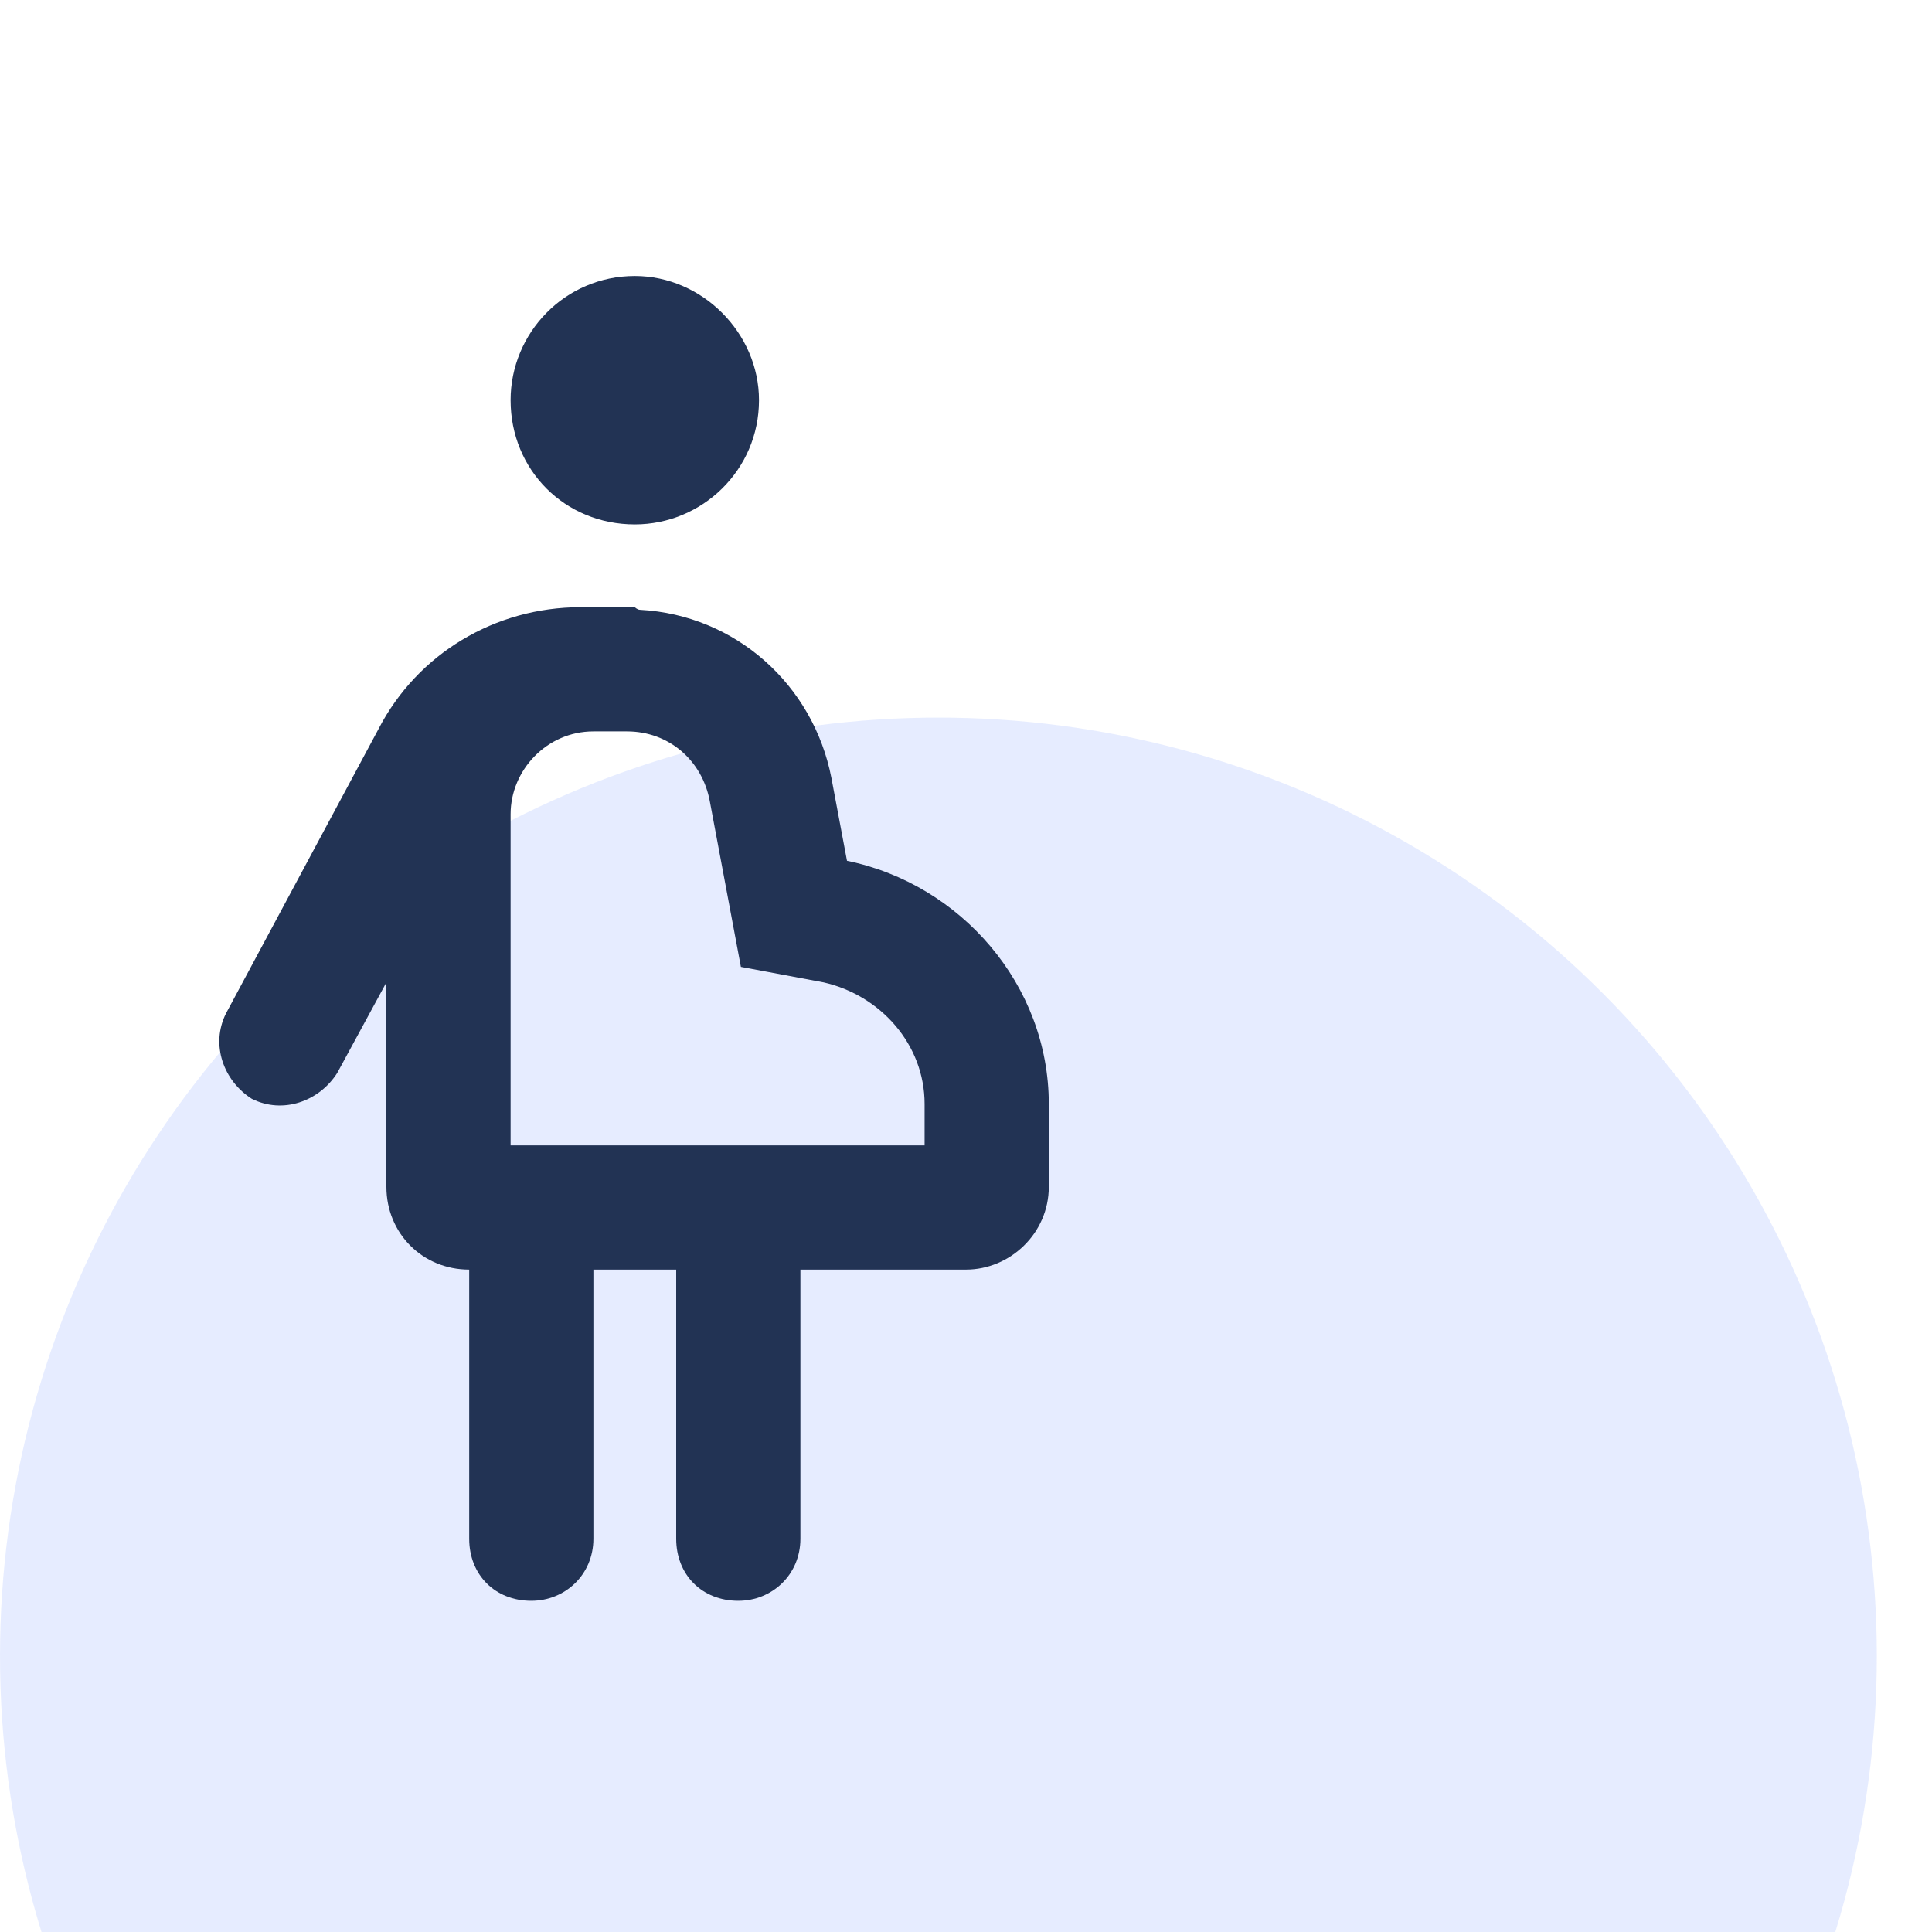 <svg width="35" height="35" viewBox="0 0 35 35" fill="none" xmlns="http://www.w3.org/2000/svg">
<g clip-path="url(#clip0_1166_201)">
<circle opacity="0.5" cx="17" cy="30" r="17" fill="#CEDAFF"/>
<path d="M13.75 7.25C13.75 8.516 12.719 9.5 11.5 9.5C10.234 9.5 9.25 8.516 9.25 7.25C9.25 6.031 10.234 5 11.5 5C12.719 5 13.75 6.031 13.75 7.25ZM7 17.797L6.109 19.438C5.781 19.953 5.125 20.188 4.562 19.906C4.047 19.578 3.812 18.922 4.094 18.359L6.859 13.203C7.562 11.844 8.969 11 10.516 11H11.5C11.5 11 11.547 11.047 11.594 11.047C13.328 11.141 14.734 12.406 15.062 14.094L15.344 15.594C17.406 16.016 19 17.844 19 20V21.5C19 22.344 18.297 23 17.5 23H14.5V27.875C14.5 28.531 13.984 29 13.375 29C12.719 29 12.25 28.531 12.25 27.875V23H10.75V27.875C10.75 28.531 10.234 29 9.625 29C8.969 29 8.5 28.531 8.5 27.875V23C7.656 23 7 22.344 7 21.5V17.797ZM10.75 13.25C9.906 13.25 9.25 13.953 9.25 14.75V20.75H16.75V20C16.75 18.922 15.953 18.031 14.922 17.797L13.422 17.516L12.859 14.516C12.719 13.766 12.109 13.25 11.359 13.25H10.75Z" fill="#223354"/>
</g>
<defs>
<clipPath id="clip0_1166_201">
<rect width="35" height="35" fill="white"/>
</clipPath>
</defs>
</svg>
